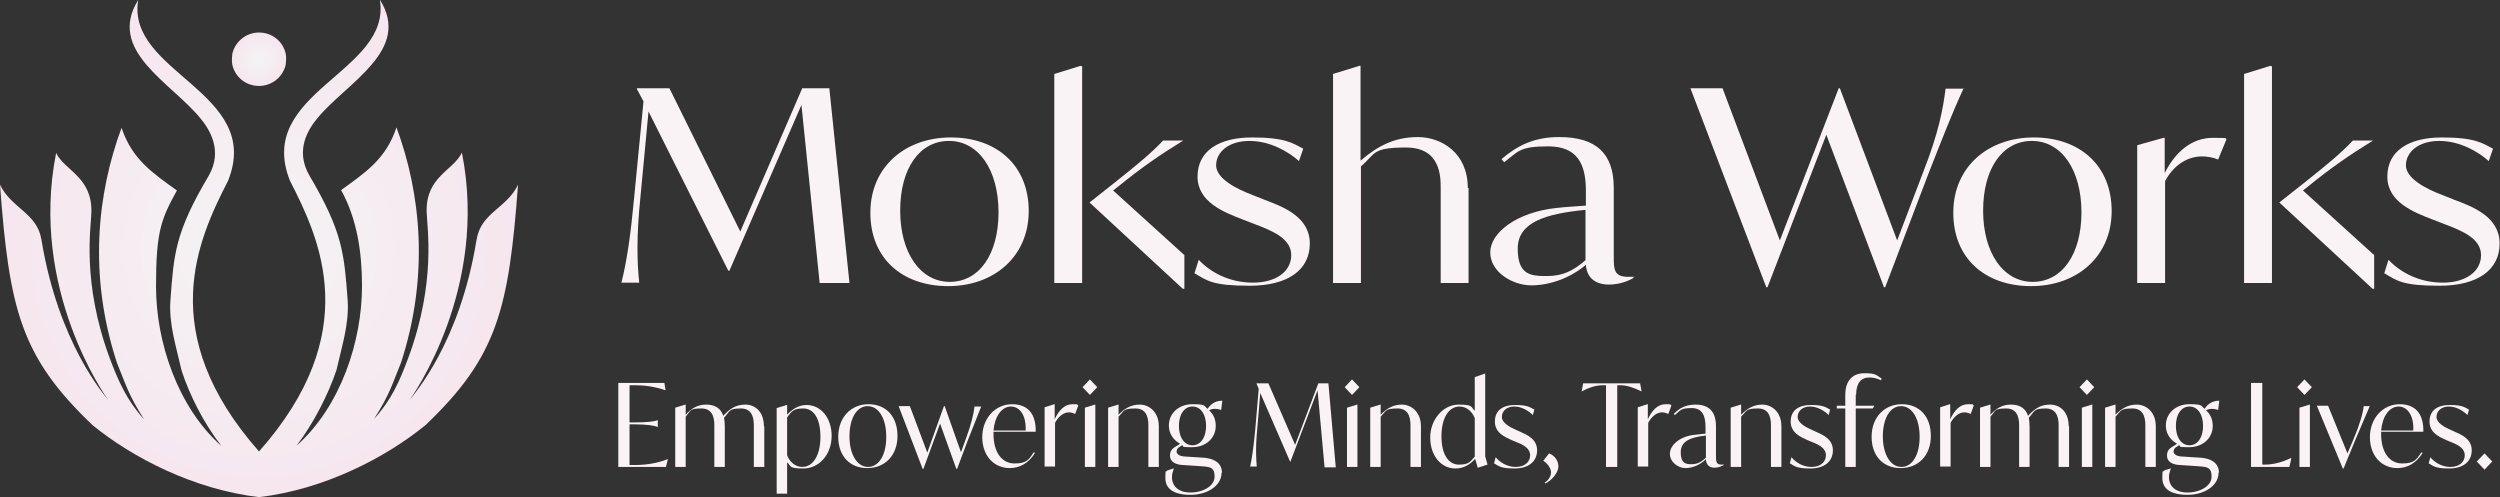 <svg xmlns="http://www.w3.org/2000/svg" xmlns:v="https://vecta.io/nano" viewBox="0 0 645.7 128.4"><rect x="0" y="0" width="645.7" height="128.4" fill="#333333" stroke="none"/><defs><radialGradient id="A" cx="66.9" cy="15.2" fx="66.9" fy="15.2" r="7" gradientUnits="userSpaceOnUse"><stop offset="0" stop-color="#f4f4f4"></stop><stop offset="1" stop-color="#f6e6ef"></stop></radialGradient><radialGradient id="B" cy="64.2" fy="64.2" r="65.6" href="#A"></radialGradient><path id="C" d="M224.8 54.9c0-11.7 8.9-19.4 20.8-19.4s20.1 7.3 20.1 19-8.9 19.4-20.8 19.4-20.1-7.2-20.1-18.9zm33.1 0c0-11.1-5.2-18.5-12.8-18.5s-12.6 7.1-12.6 18 5.2 18.4 12.8 18.4 12.6-7.1 12.6-18z"></path><path id="D" d="M279.2 17.1h.3v56h-7.2v-54l6.8-2.1zm26.7 48.7v8.8h-.4l-24.1-22.3 6.7-5.3c5.9-4.7 9.3-7.5 12.3-10.7h5.2c-6 3.7-10.8 7-16.7 11.8l-1.4 1.1 18.3 16.6z"></path><path id="E" d="M308.5,70.6l1.1-3.5c3.1,3.3,8,5.9,14,5.9s9.9-2.9,9.9-7.1-4.6-6.2-9.4-8l-3.1-1.2c-4.9-1.9-11.7-4.5-11.7-11.1s5.5-10.1,14.1-10.1,10.5,1.5,13.2,2.9l-1.1,3.2c-2.7-2.4-7.4-5.2-12.8-5.2s-8.6,2.9-8.6,6.3,5.2,6.1,9.5,7.7l3,1.2c4.8,1.8,11.7,4.4,11.7,11.3s-5.8,10.9-15.5,10.9-11-1.3-14.4-3.3Z"></path><path id="F" d="M197.4 110.1v10.5h-2.7V110c0-1.2 0-4.5-3.3-4.5s-2.8.7-4.4 2.4c.1.6.2 1.3.2 2.2v10.5h-2.7V110c0-1.2 0-4.5-3.3-4.5s-2.7.6-4.1 2.1v13h-2.7v-15.3l2.6-.8h.1v2.6c1.5-1.6 3-2.6 5.3-2.6s3.8 1 4.4 2.9c1.7-1.8 3.2-2.9 5.7-2.9s4.8 1.8 4.8 5.6z"></path><path id="G" d="M216.5 112.8c0-5 3.3-8.4 7.8-8.4s7.5 3.1 7.5 8.2-3.3 8.3-7.8 8.3-7.5-3.1-7.5-8.1zm12.4 0c0-4.8-2-7.9-4.8-7.9s-4.7 3.1-4.7 7.8 2 7.9 4.8 7.9 4.7-3.1 4.7-7.7z"></path><path id="H" d="M278.5,104.7l-.8,2.2c-.5-.2-1.1-.4-1.6-.4-1.5,0-2.8,1.2-3.6,2.7v11.3h-2.7v-15.3l2.5-.8h.1v3.9c1.1-2.4,2.6-3.9,4.6-3.9s1,0,1.3.2Z"></path><path id="I" d="M279.6 100l1.9-2 1.9 2-1.9 2-1.9-2zm.6 5.3l2.6-.8h.1v16.1h-2.7v-15.3z"></path><path id="J" d="M299.3 110.1v10.5h-2.7V110c0-1.2 0-4.5-3.3-4.5s-2.9.6-4.4 2.1v13h-2.7v-15.3l2.6-.8h.1v2.6c1.6-1.6 3.2-2.6 5.5-2.6s4.9 1.8 4.9 5.6z"></path><path id="K" d="M385.9,119.6l.4-1.5c1.2,1.4,3,2.5,5.2,2.5s3.7-1.2,3.7-3-1.7-2.7-3.5-3.4l-1.2-.5c-1.8-.8-4.4-1.9-4.4-4.8s2-4.3,5.3-4.3,3.9.7,4.9,1.2l-.4,1.4c-1-1-2.8-2.2-4.8-2.2s-3.2,1.2-3.2,2.7,2,2.6,3.6,3.3l1.1.5c1.8.8,4.4,1.9,4.4,4.8s-2.2,4.7-5.8,4.7-4.1-.6-5.4-1.4Z"></path></defs><g fill-rule="evenodd"><path d="M66.9,22.2c3.4,0,6.2-2.4,6.9-5.5,0-.5.1-.9.1-1.4s0-.9-.1-1.4c-.7-3.2-3.5-5.5-6.9-5.5s-6.2,2.4-6.9,5.5c0,.5-.1.9-.1,1.4s0,.9.1,1.4c.7,3.2,3.5,5.5,6.9,5.5Z" fill="url(#A)"></path><path d="M123.1 61.8c-4.3 26.8-16.2 40-17.3 41.5.7-1 20.5-28.7 13.5-63.9-2.1 4.6-9.4 6.2-9.1 15.4.1 4 2.5 18-4.7 37.5-2.3 6.2-4.4 11-8.9 15.9 4.2-6.5 4.8-9.3 7-14.6 7.3-22.5 5.1-43.7-1.2-60.7-2.7 8.2-8.1 11.7-14.3 16.2 4.1 7.4 5.4 16 5.4 24.8 0 14.2-5.5 31.1-16.9 41.2 4.5-5.9 8.2-13.3 10.3-19.5 1.3-5.8 3.3-11.9 2.9-17.9-.9-12.3-1.3-17.8-9.9-32.4-3.8-6.6-.2-12 2.1-14.8C89.6 21.3 106.4 13 98.1-.1c3.2 18.8-32.4 23.8-23.2 46.8 7.8 15.2 19.1 39.3-8 69.9v.4h0v-.4c-27-30.6-15.8-54.7-8-69.9C68.1 23.8 32.5 18.8 35.7 0c-8.2 13.1 8.5 21.3 16.1 30.6 2.2 2.7 5.9 8.2 2.1 14.8-8.7 14.7-9 20.1-9.9 32.4-.4 6 1.6 12.1 2.9 17.9 2 6.2 5.7 13.6 10.3 19.5-11.4-10.1-16.9-27-16.9-41.2s1.3-17.4 5.4-24.8c-6.1-4.4-11.6-8-14.3-16.2-6.3 17-8.6 38.1-1.2 60.7 2.2 5.3 2.8 8 7 14.6-4.5-5-6.6-9.8-8.9-15.9-7.2-19.5-4.8-33.5-4.7-37.5.3-9.2-7-10.9-9.1-15.4-7 35.2 12.8 62.9 13.5 63.9-1-1.4-12.9-14.7-17.3-41.5C9.6 55 2.9 53.8 0 47.7c2.4 32.1 5.3 44.4 23.9 62.1 10.3 8.4 26.1 16.6 43 18.6V127h0v1.4c16.9-2 32.7-10.2 43-18.6 18.6-17.7 21.5-30 23.9-62.1-2.9 6.1-9.6 7.2-10.7 14.2z" fill="url(#B)"></path></g><g fill="#faf3f6"><path d="M211.7,73.1l-4.7-46-18.6,42.8h-.3l-20.6-41.1-2.1,22.2c-1,9.7-.9,16.5-.3,22h-4.6c1.4-5.5,2.4-12.4,3.3-22.1l2.4-24.7-1.7-3.2v-.2h8.4l18.3,37,16-37h7l5.2,50.3h-7.8Z"></path><use href="#C"></use><use href="#D"></use><use href="#E"></use><path d="M379.3 48.6v24.5h-7.2V48.5c0-2.8 0-10.4-8.9-10.4s-7.8 1.5-11.7 4.9v30.1h-7.2v-54l6.8-2.1h.3v24.5c4.3-3.7 8.7-6.1 14.8-6.1s12.9 4.1 12.9 13.1zm42.6 22.8v.4c-1.2.7-3.6 1.7-6.3 1.7-4.9 0-5.9-3.2-6-5.1-4 3.4-9.3 5.3-14.1 5.3s-10.6-3.4-10.6-8.5 6.8-10.4 17.2-11.5c2.7-.3 5.2-.4 7.5-.6v-3.9c0-6.8-2.2-11.4-9.7-11.4s-7.7 1.3-11.4 4.1l-.7-.8c4.1-3.5 8.4-5.7 14.9-5.7 9.4 0 14.1 4.1 14.1 13.1v17.7c0 3.3 0 5.3 3.7 5.3s1 0 1.4-.1zm-12.4-4.3V54.2c-10.3 1-17.5 3.2-17.5 10s3.3 7.1 7.5 7.1 6.9-1.4 10-4.1zm97.7-44.4c-3.3 7.2-5.7 13.5-9.1 22.1l-11.2 29.4h-.3l-14.9-39.4-15.2 39.4h-.3l-19.6-51.4h8.3l14.8 39.3 15.2-39.3h.3L490 62.1l6.7-17.6c4-10.1 5.2-16.6 5.8-21.6h4.7z"></path><use href="#C" x="279.7"></use><path d="M575 36.1l-2.1 5.1c-1.4-.6-3-.8-4.2-.8-4.1 0-7.6 2.7-9.5 6.4v26.3H552V37.5l6.8-1.9h.3v9.1c2.8-5.6 7.1-9.1 12.4-9.1s2.7.2 3.6.4z"></path><use href="#D" x="307.3"></use><use href="#E" x="307.3"></use><path d="M172.5 118.6l-.5 2h-12.3V98.9h11.9l.3 1.9h0c-2.6-.9-5.3-1.3-7.7-1.3h-1.6v9.6h1.3c3.1 0 5.1-.2 6-.6h0v1.8h0c-.9-.4-2.9-.7-6-.7h-1.3v10.5h1.6c2.4 0 5.5-.4 8.2-1.5h0z"></path><use href="#F"></use><path d="M214.8 112.5c0 5.1-3.4 8.5-7.3 8.5s-3.1-.6-4.2-1.6v8.1h-2.7v-22.1l2.6-.8h.1v2.5c1.4-1.5 3.1-2.5 5-2.5 3.7 0 6.5 3.3 6.5 8zm-2.9.3c0-4.8-1.8-7.3-4.4-7.3s-3 .7-4.2 2.3v9.8c.7 1.8 2.2 3 3.9 3 2.8 0 4.7-3 4.7-7.8z"></path><use href="#G"></use><path d="M253.5 104.8l-3.6 9.1-2.7 7.2h-.2l-4.2-11.7-4.3 11.7h-.2l-6.2-16.2h2.9l4.5 12 4.3-12h.2l4.2 11.9 1.1-3c1.6-4.3 2.2-7 2.4-8.8h1.7zm3.1 6.8v.5c0 4.9 2.3 7.6 5.4 7.6s3.7-.9 5-2.9l.3.2c-1.6 2.6-3.9 3.9-6.5 3.9-4.1 0-7.1-3.2-7.1-8s3.3-8.5 7.7-8.5 6.2 2.9 6.1 7.1h-10.9zm0-.4h8.3c.2-3.7-1.4-6.2-3.8-6.2s-4.2 2.6-4.5 6.2z"></path><use href="#H"></use><use href="#I"></use><use href="#J"></use><path d="M315.5 122.1c0 3.3-3.6 5.7-8 5.7s-6.5-1.6-6.5-4.3.1-1.3.5-2l1.6-.5h.1c-.3.8-.5 1.5-.5 2.2 0 2.4 1.7 4 4.8 4s6.2-1.6 6.2-4.1-1.2-2.5-3.7-2.7l-4.5-.3c-2-.1-3.3-.9-3.3-2.4s.7-1.9 2-2.7l.6-.4c-1.7-.9-2.9-2.6-2.9-4.7 0-3.2 2.6-5.5 6.1-5.5s2.9.4 3.9 1.2c.7-1.1 1.9-2.1 3.8-2.1l-.3 2.4a4.53 4.53 0 0 0-1.6-.3c-.5 0-1.1.1-1.5.4 1.1 1 1.7 2.3 1.7 4 0 3.2-2.6 5.5-6.1 5.5s-1.8-.2-2.6-.5l-.6.4c-.7.4-.8.9-.8 1.3s.5 1.1 2 1.2l4.7.3c3.2.2 5 1.5 5 3.9zm-11-12.1c0 3 1.4 5 3.5 5s3.5-2 3.5-5-1.4-5-3.5-5-3.5 2-3.5 5zm37.6 10.6l-1.8-19.8-7 18.4h-.1l-7.7-17.7-.8 9.5c-.4 4.2-.3 7.1-.1 9.5h-1.7c.5-2.4.9-5.4 1.3-9.5l.9-10.6-.6-1.4h0 3.1l6.9 15.9 6-15.9h2.6l1.9 21.7h-2.9z"></path><use href="#I" x="67.7"></use><use href="#J" x="67.7"></use><path d="M381.7 120.9l-.7-2.4c-1.4 1.6-3.1 2.5-5.1 2.5-3.7 0-6.5-3.3-6.5-8s3.4-8.5 7.3-8.5 3.1.6 4.2 1.6v-8.7l2.6-.9h.1v21.4l.6 2.1-2.5.8zm-.8-3.1V108c-.7-1.8-2.2-3-3.9-3-2.8 0-4.7 2.9-4.7 7.7s1.9 7.3 4.5 7.3 2.9-.7 4.2-2.2z"></path><use href="#K"></use><path d="M398.9 124.7c1.1-.7 1.7-1.7 1.7-2.7s-.8-2.2-2-3l1.5-1.9c1.5.6 2.4 1.9 2.4 3.4s-1.6 3.5-3.4 4.4v-.2zm25.1-23.6h0c-2.3-1.1-3.9-1.6-5.6-1.6h-.7v21.1h-2.9V99.5h-.7c-1.7 0-3.3.4-5.6 1.6h0l.4-2.1h14.7l.4 2.1zm7.7 3.6l-.8 2.2c-.5-.2-1.1-.4-1.6-.4-1.5 0-2.8 1.2-3.6 2.7v11.3H423v-15.3l2.5-.8h.1v3.9c1.1-2.4 2.6-3.9 4.6-3.9s1 0 1.3.2zm13.5 15.2v.2c-.5.3-1.3.7-2.4.7-1.8 0-2.2-1.4-2.2-2.2-1.5 1.5-3.5 2.3-5.3 2.3s-4-1.5-4-3.7 2.5-4.5 6.4-4.9l2.8-.3v-1.7c0-2.9-.8-4.9-3.6-4.9s-2.9.6-4.3 1.8l-.3-.3c1.5-1.5 3.1-2.4 5.6-2.4 3.5 0 5.3 1.8 5.3 5.6v7.6c0 1.4 0 2.3 1.4 2.3h.5zm-4.6-1.8v-5.6c-3.9.4-6.5 1.4-6.5 4.3s1.3 3.1 2.8 3.1 2.6-.6 3.8-1.8zm19.5-8v10.5h-2.7V110c0-1.2 0-4.5-3.3-4.5s-2.9.6-4.4 2.1v13H447v-15.3l2.6-.8h.1v2.6c1.6-1.6 3.2-2.6 5.5-2.6s4.9 1.8 4.9 5.6z"></path><use href="#K" x="76.4"></use><path d="M479.3 101.9v2.9h4.8l-.4.7h-4.4v15.1h-2.7v-15.1h-2.2v-.7h2.2V102c0-3.7 1.9-5.6 4.9-5.6s3 .4 4.5 1.4l-.2.4c-1.3-.6-2.2-.7-3-.7-2.1 0-3.4 1.4-3.4 4.5z"></path><use href="#G" x="266.9"></use><use href="#H" x="231.3"></use><use href="#F" x="337"></use><use href="#I" x="257.5"></use><use href="#J" x="257.5"></use><path d="M573 122.1c0 3.3-3.6 5.7-8 5.7s-6.5-1.6-6.5-4.3.1-1.3.5-2l1.6-.5h.1c-.3.8-.5 1.5-.5 2.2 0 2.4 1.7 4 4.8 4s6.2-1.6 6.2-4.1-1.2-2.5-3.7-2.7l-4.5-.3c-2-.1-3.3-.9-3.3-2.4s.7-1.9 2-2.7l.6-.4c-1.7-.9-2.9-2.6-2.9-4.7 0-3.2 2.6-5.5 6.1-5.5s2.9.4 3.9 1.2c.7-1.1 1.9-2.1 3.8-2.1l-.3 2.4a4.53 4.53 0 0 0-1.6-.3c-.5 0-1.1.1-1.5.4 1.1 1 1.7 2.3 1.7 4 0 3.2-2.6 5.5-6.1 5.5s-1.8-.2-2.6-.5l-.6.4c-.7.4-.8.9-.8 1.3s.5 1.1 2 1.2l4.7.3c3.2.2 5 1.5 5 3.9zM562 110c0 3 1.4 5 3.5 5s3.5-2 3.5-5-1.4-5-3.5-5-3.5 2-3.5 5zm29.8 8.4l-.5 2.2h-9.9V98.9h2.9V120h.5c1.7 0 4-.3 6.9-1.7h0z"></path><use href="#I" x="313.7"></use><path d="M612.1 104.8l-3.8 8.9-3 7.3h-.2l-6.7-16.2h2.9l5 12.3 1.5-3.5c1.7-4 2.5-6.9 2.7-8.7h1.6zm2.9 6.8v.5c0 4.9 2.3 7.6 5.4 7.6s3.7-.9 5-2.9l.3.2c-1.6 2.6-3.9 3.9-6.5 3.9-4.1 0-7.1-3.2-7.1-8s3.3-8.5 7.7-8.5 6.2 2.9 6.1 7.1H615zm0-.4h8.3c.2-3.7-1.4-6.2-3.8-6.2s-4.2 2.6-4.5 6.2z"></path><use href="#K" x="241.4"></use><path d="M639.7,119.2l2-2.1,2,2.1-2,2.1-2-2.1Z"></path></g></svg>